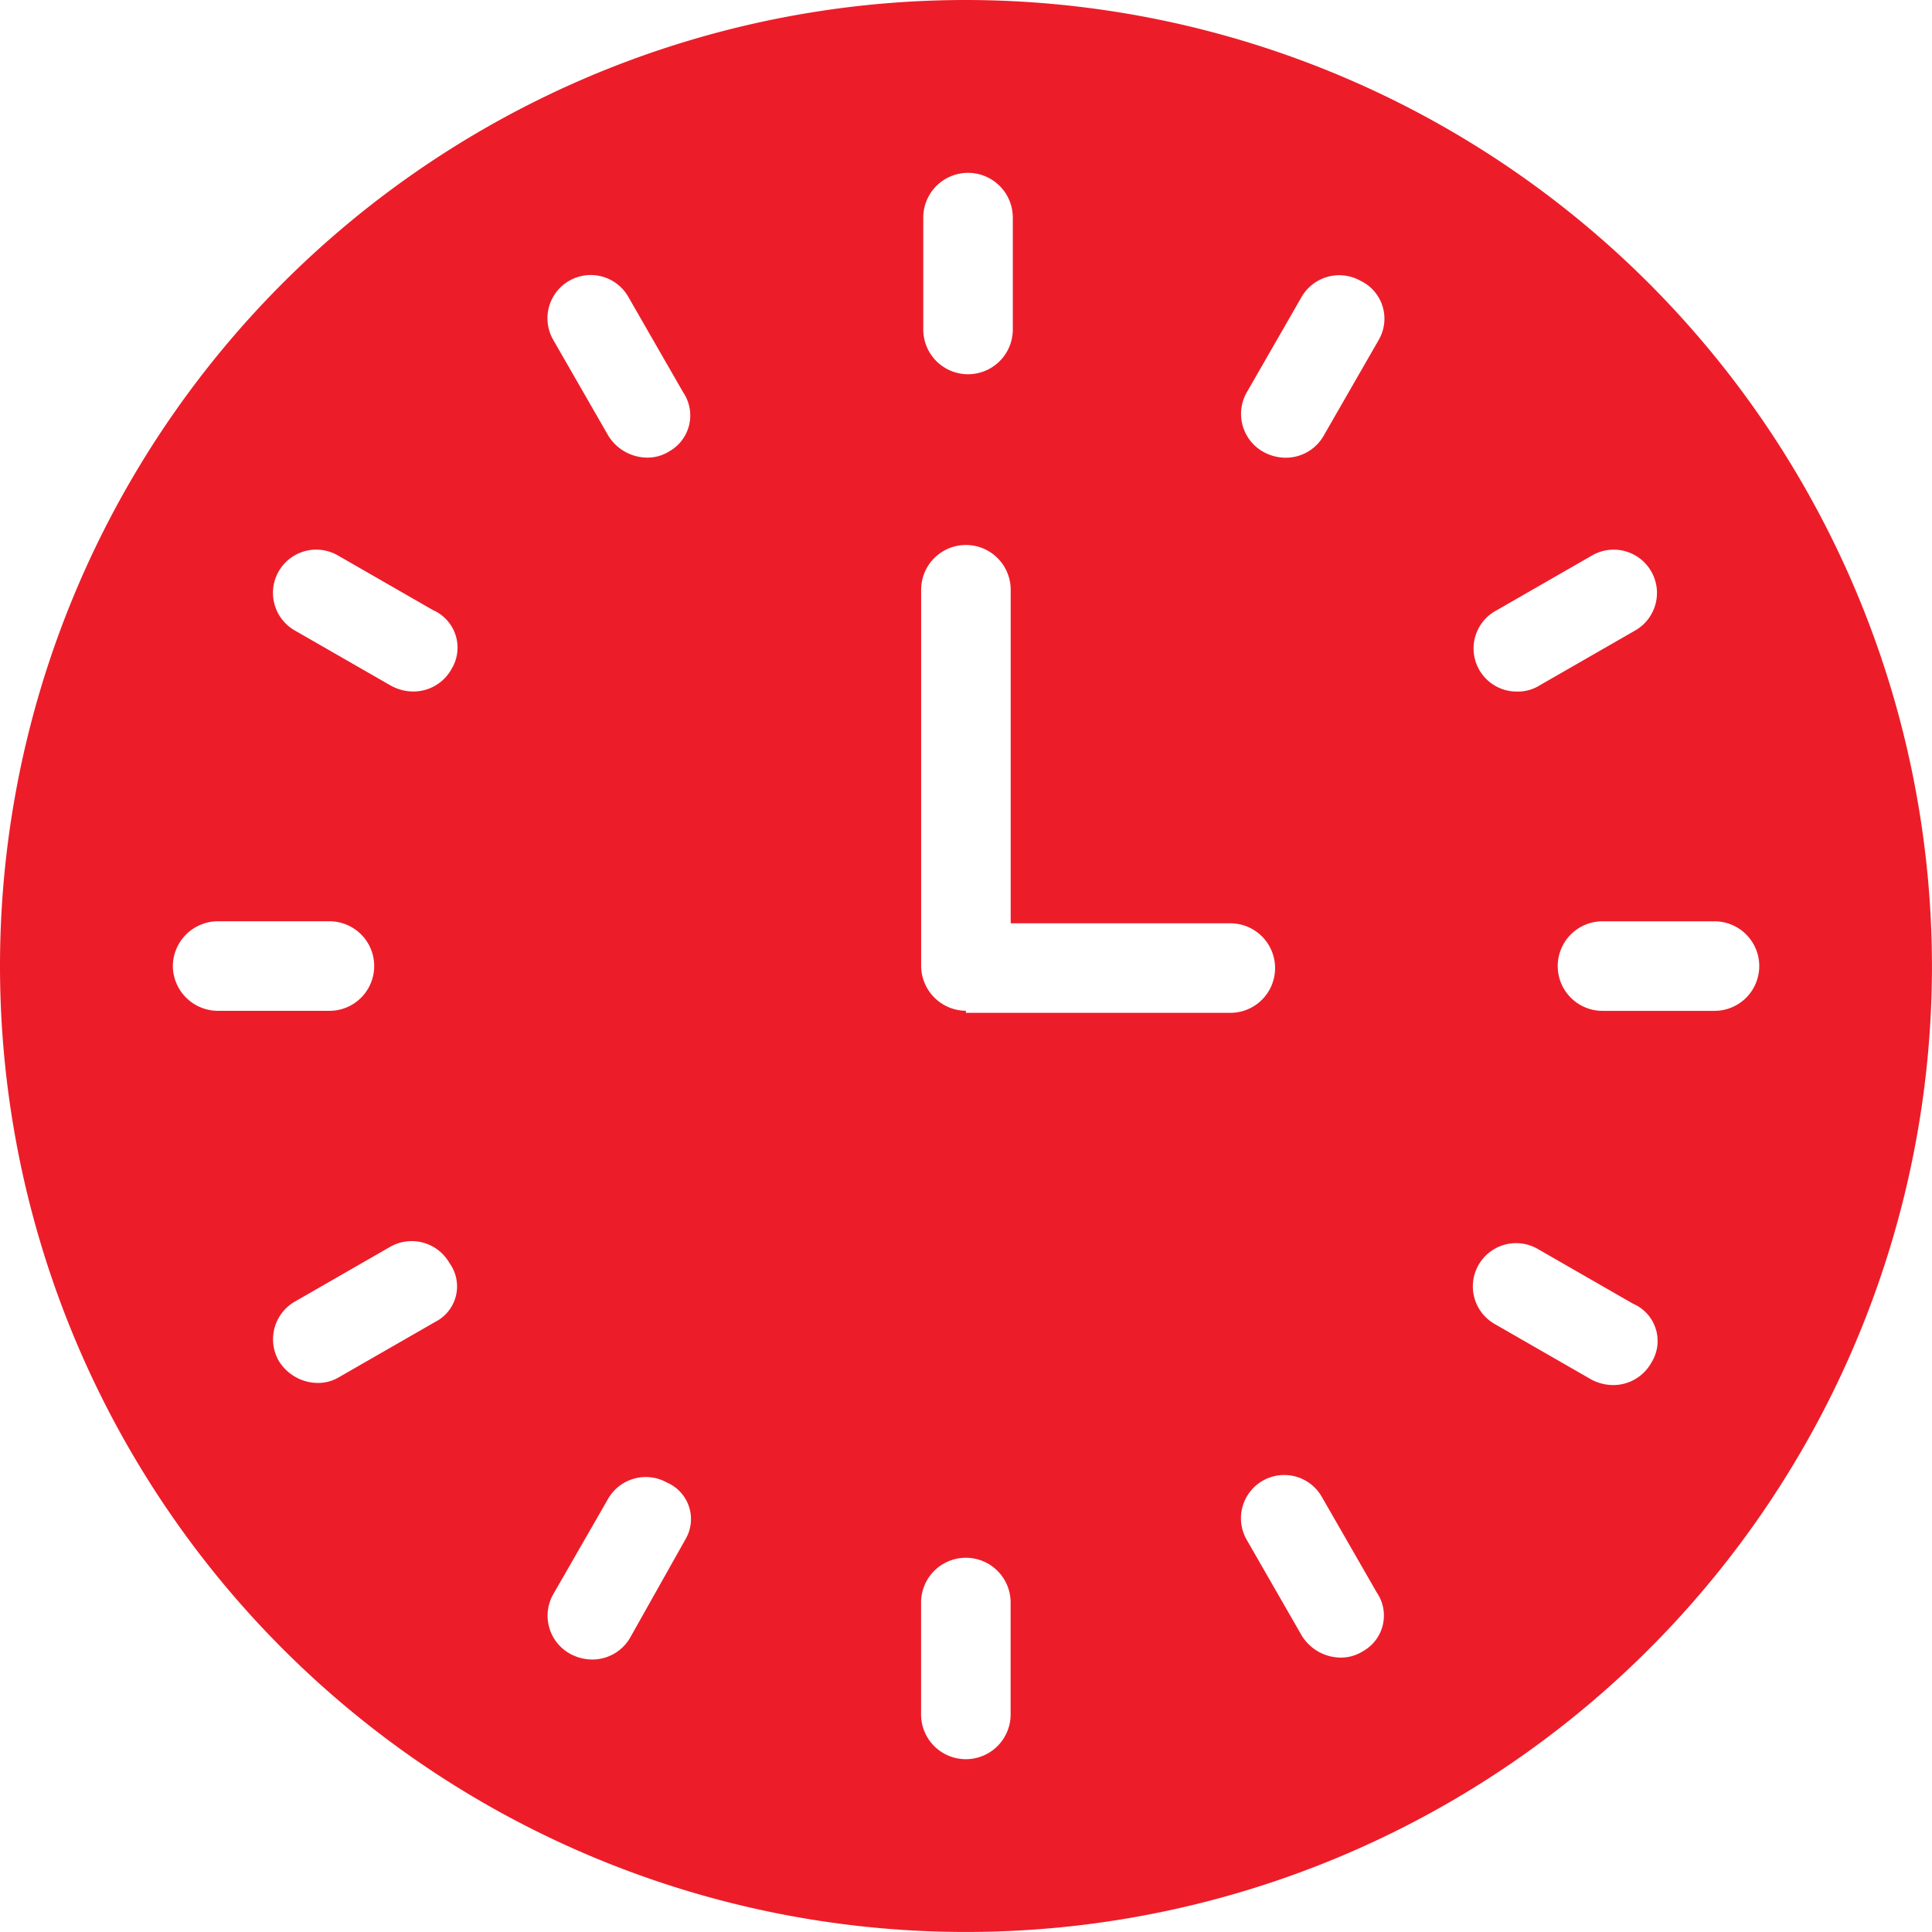 <svg xmlns="http://www.w3.org/2000/svg" width="58.259" height="58.259" viewBox="0 0 58.259 58.259">
  <path id="Path_9895" data-name="Path 9895" d="M113.129,14a29.129,29.129,0,1,0,29.129,29.129A29.156,29.156,0,0,0,113.129,14Zm-1.288,6.562a1.349,1.349,0,1,1,2.7,0v3.373a1.349,1.349,0,1,1-2.7,0ZM89.212,43.13a1.361,1.361,0,0,1,1.349-1.349h3.373a1.349,1.349,0,0,1,0,2.7H90.562A1.361,1.361,0,0,1,89.212,43.13Zm7.911,10.732-2.882,1.656a1.236,1.236,0,0,1-.675.184,1.389,1.389,0,0,1-1.165-.675,1.311,1.311,0,0,1,.491-1.778l2.882-1.656a1.311,1.311,0,0,1,1.778.491,1.2,1.2,0,0,1-.429,1.778Zm.491-19.685a1.314,1.314,0,0,1-1.165.675,1.4,1.4,0,0,1-.675-.184l-2.882-1.655a1.3,1.3,0,0,1,1.288-2.269L97.061,32.4a1.235,1.235,0,0,1,.552,1.778Zm7.052,26.247-1.655,2.943a1.314,1.314,0,0,1-1.165.675,1.4,1.4,0,0,1-.675-.184,1.311,1.311,0,0,1-.491-1.778l1.656-2.882a1.311,1.311,0,0,1,1.778-.491,1.2,1.2,0,0,1,.552,1.717Zm-.491-32.809a1.236,1.236,0,0,1-.675.184,1.389,1.389,0,0,1-1.165-.675l-1.656-2.882a1.3,1.3,0,0,1,2.269-1.288l1.656,2.882a1.242,1.242,0,0,1-.429,1.778Zm10.3,38.083a1.349,1.349,0,1,1-2.7,0V62.324a1.349,1.349,0,1,1,2.7,0Zm-1.349-21.218a1.361,1.361,0,0,1-1.349-1.349V31.784a1.349,1.349,0,1,1,2.7,0V41.842H121.1a1.349,1.349,0,0,1,0,2.7h-7.972ZM125.087,63.8a1.236,1.236,0,0,1-.675.184,1.389,1.389,0,0,1-1.165-.675l-1.656-2.882a1.3,1.3,0,0,1,2.269-1.288l1.656,2.882a1.231,1.231,0,0,1-.429,1.778Zm.491-39.555-1.656,2.882a1.314,1.314,0,0,1-1.165.675,1.4,1.4,0,0,1-.675-.184,1.311,1.311,0,0,1-.491-1.778l1.656-2.882a1.311,1.311,0,0,1,1.778-.491,1.267,1.267,0,0,1,.552,1.778Zm3.557,8.156,2.882-1.656a1.3,1.3,0,0,1,1.288,2.269l-2.882,1.656a1.236,1.236,0,0,1-.675.184,1.3,1.3,0,0,1-.613-2.453Zm4.661,22.69a1.314,1.314,0,0,1-1.165.675,1.4,1.4,0,0,1-.675-.184l-2.882-1.656a1.3,1.3,0,0,1,1.288-2.269l2.882,1.656a1.224,1.224,0,0,1,.552,1.778Zm1.9-10.609h-3.373a1.349,1.349,0,1,1,0-2.7H135.7a1.349,1.349,0,1,1,0,2.7Z" transform="translate(-84 -14)" fill="#ec1d29"/>
</svg>
